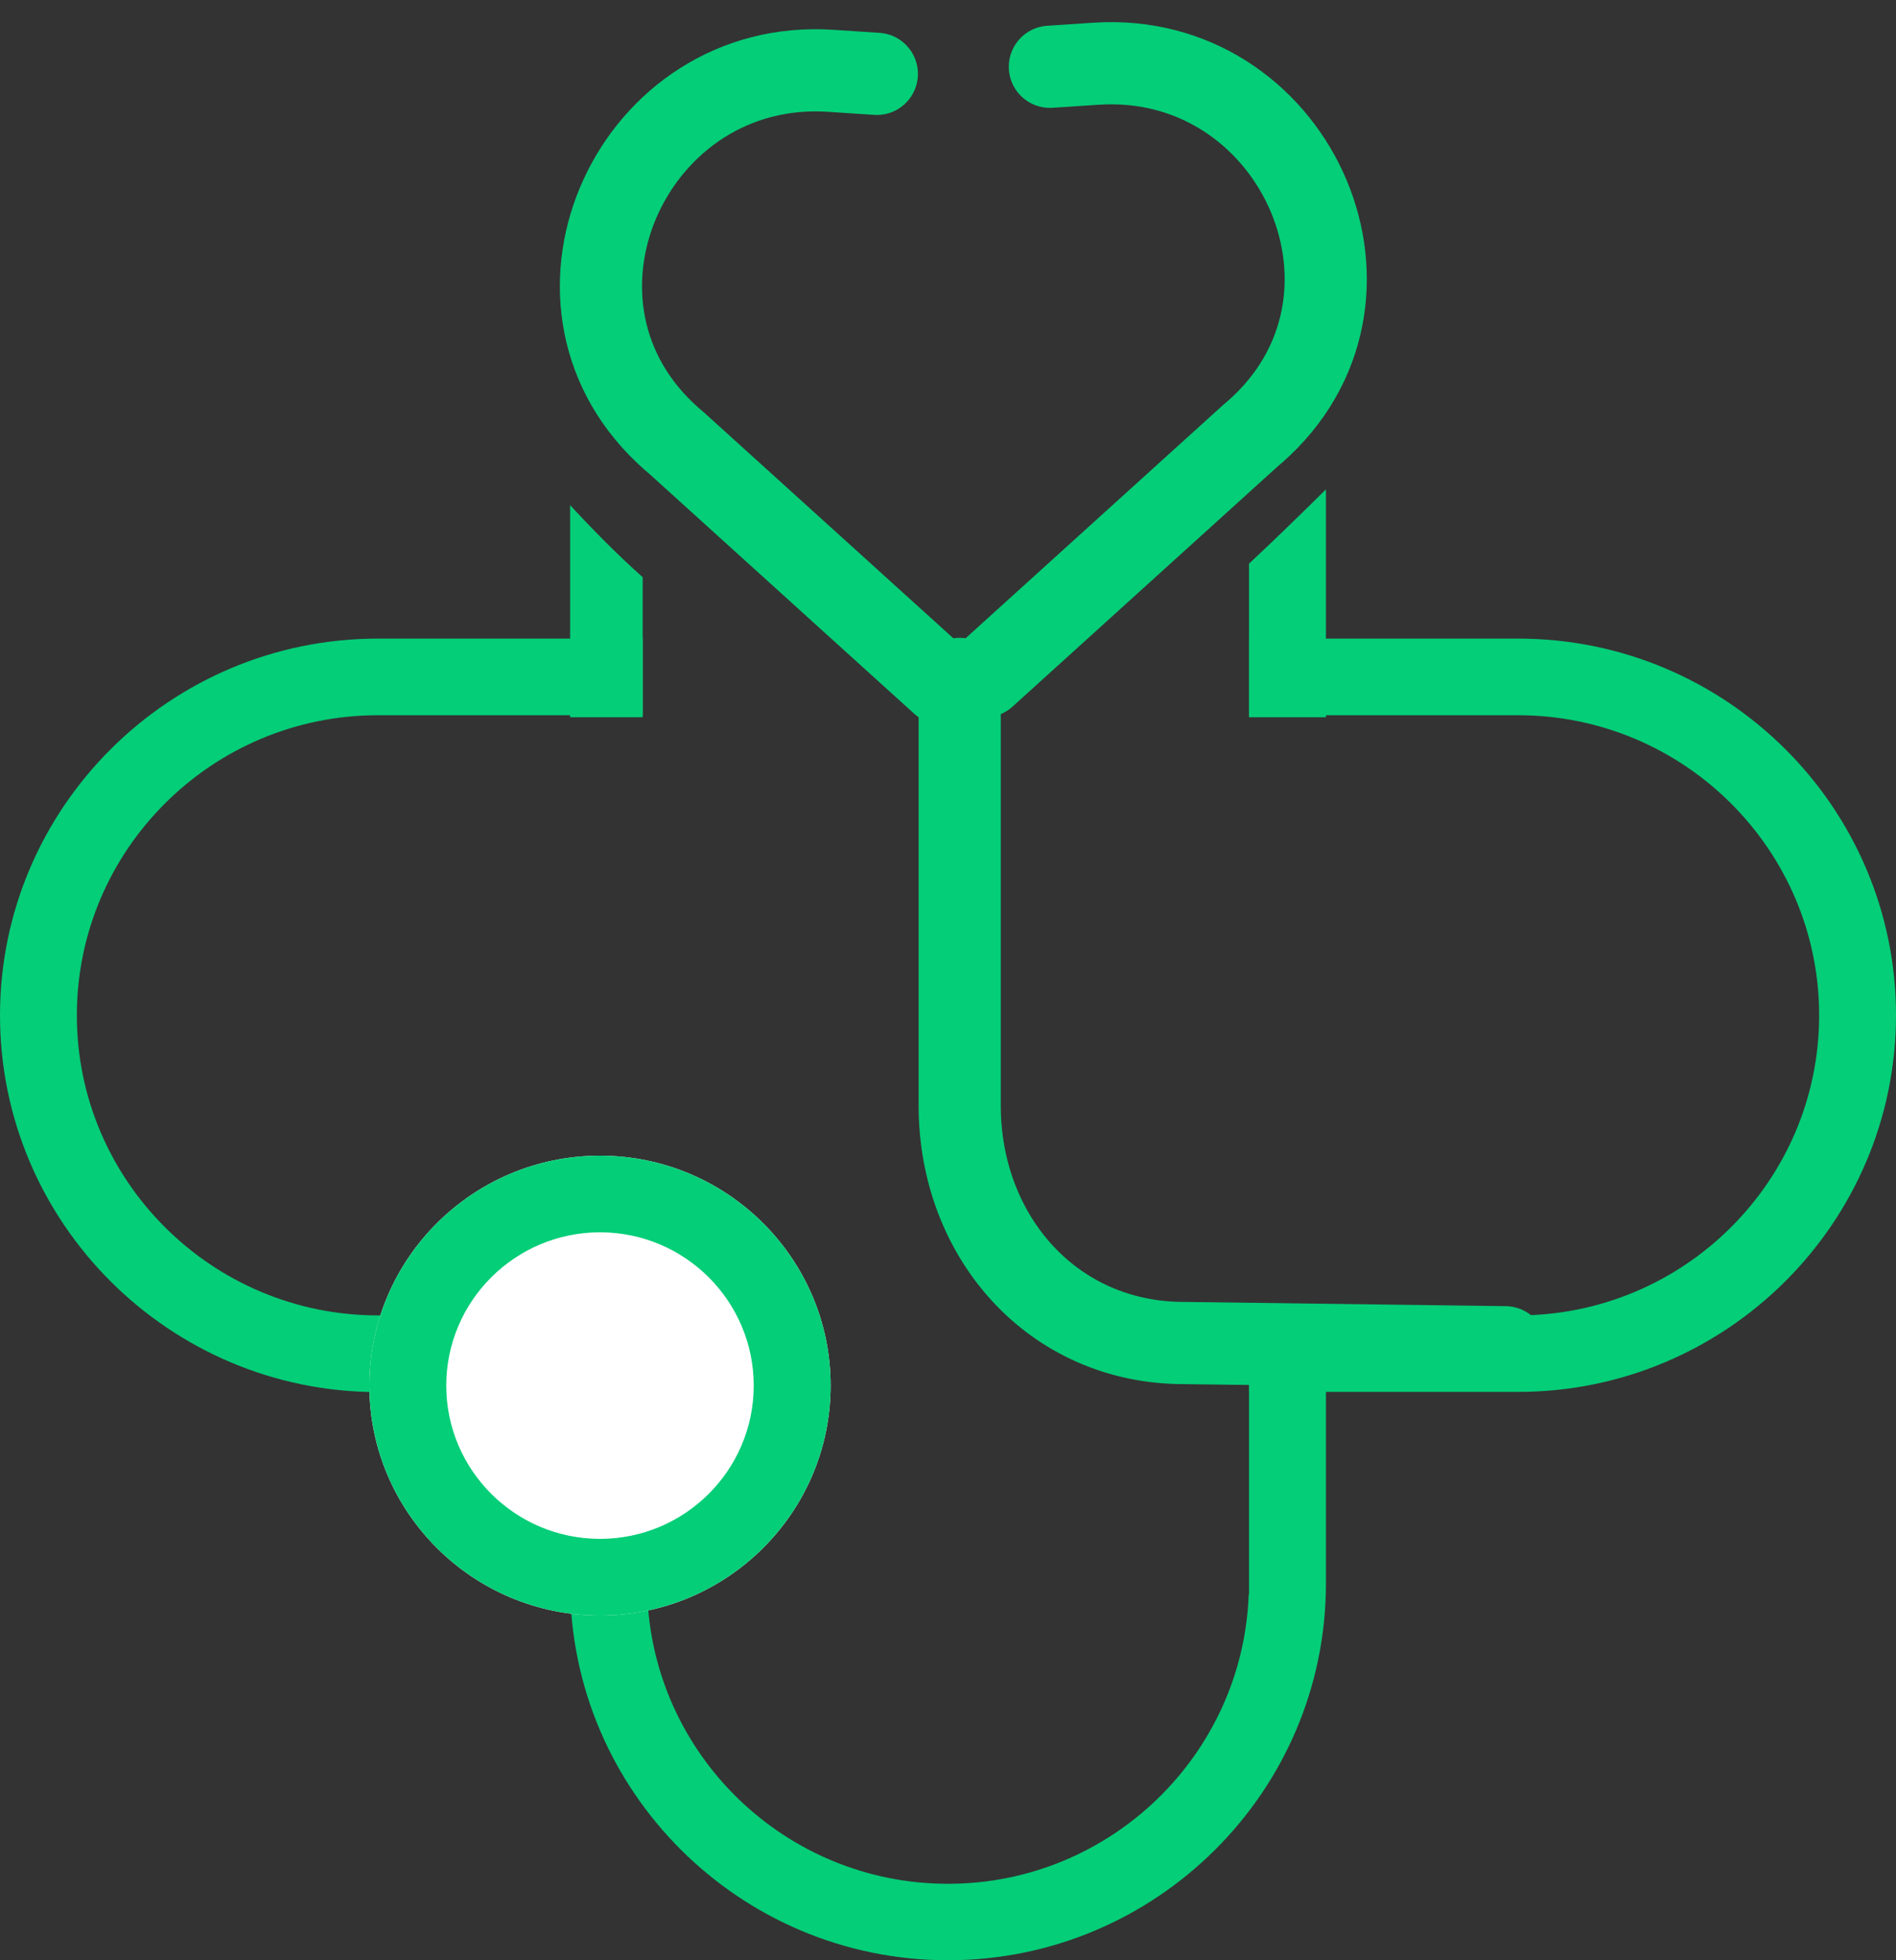 <svg width="30" height="31" viewBox="0 0 30 31" fill="none" xmlns="http://www.w3.org/2000/svg">
<rect x="0" y="0" width="30" height="31" fill="#333333" stroke="none"/>
<path d="M9.021 7.989V11.343H10.169V9.128C9.769 8.772 9.391 8.388 9.021 7.989Z" fill="#04CE78"/>
<path d="M19.763 8.914V11.343H20.98V7.739C20.579 8.136 20.174 8.53 19.763 8.914Z" fill="#04CE78"/>
<path d="M19.763 20.835V25.212H19.758C19.668 27.751 17.568 29.791 15 29.791C12.43 29.791 10.329 27.753 10.242 25.212H10.237V20.835H9.021V25.042C9.021 28.327 11.704 31 15 31C18.296 31 20.98 28.327 20.98 25.042V20.835H19.763Z" fill="#04CE78"/>
<path d="M10.237 20.835H6.926V20.802H5.979C3.354 20.802 1.216 18.673 1.216 16.057C1.216 13.441 3.354 11.311 5.979 11.311H10.169V10.099H5.979C2.683 10.099 0 12.772 0 16.057C0 19.341 2.683 22.015 5.979 22.015H10.237V20.835Z" fill="#04CE78"/>
<path d="M24.02 10.099H19.763V11.311H24.02C26.646 11.311 28.784 13.441 28.784 16.057C28.784 18.673 26.646 20.802 24.02 20.802H22.466V20.835H19.763V22.012H24.02C27.317 22.012 30 19.339 30 16.054C30 12.77 27.317 10.099 24.02 10.099Z" fill="#04CE78"/>
<path d="M9.494 25.548C7.481 25.548 5.844 23.917 5.844 21.912C5.844 19.907 7.481 18.276 9.494 18.276C11.506 18.276 13.143 19.907 13.143 21.912C13.143 23.917 11.506 25.548 9.494 25.548ZM9.494 19.488C8.152 19.488 7.061 20.575 7.061 21.912C7.061 23.249 8.152 24.336 9.494 24.336C10.835 24.336 11.926 23.249 11.926 21.912C11.926 20.575 10.835 19.488 9.494 19.488Z" fill="white"/>
<path d="M11.336 23.817C12.392 22.765 12.392 21.06 11.336 20.008C10.281 18.956 8.569 18.956 7.514 20.008C6.458 21.06 6.458 22.765 7.514 23.817C8.569 24.869 10.281 24.869 11.336 23.817Z" fill="white"/>
<path d="M9.494 25.548C7.481 25.548 5.844 23.917 5.844 21.912C5.844 19.907 7.481 18.276 9.494 18.276C11.506 18.276 13.143 19.907 13.143 21.912C13.143 23.917 11.506 25.548 9.494 25.548ZM9.494 19.488C8.152 19.488 7.061 20.575 7.061 21.912C7.061 23.249 8.152 24.336 9.494 24.336C10.835 24.336 11.926 23.249 11.926 21.912C11.926 20.575 10.835 19.488 9.494 19.488Z" fill="#04CE78"/>
<path d="M15.185 10.737V17.483C15.185 19.555 16.654 21.239 18.734 21.239L23.818 21.306" stroke="#04CE78" stroke-width="1.3" stroke-miterlimit="10" stroke-linecap="round" stroke-linejoin="round"/>
<path d="M13.874 1.168L13.145 1.12C10.042 0.913 8.272 4.707 10.522 6.844C10.582 6.901 10.647 6.959 10.713 7.014L14.9 10.804" stroke="#04CE78" stroke-width="1.3" stroke-miterlimit="10" stroke-linecap="round" stroke-linejoin="round"/>
<path d="M16.612 1.056L17.34 1.008C20.444 0.801 22.213 4.594 19.963 6.732C19.903 6.789 19.838 6.846 19.773 6.901L15.586 10.692" stroke="#04CE78" stroke-width="1.3" stroke-miterlimit="10" stroke-linecap="round" stroke-linejoin="round"/>
</svg>
